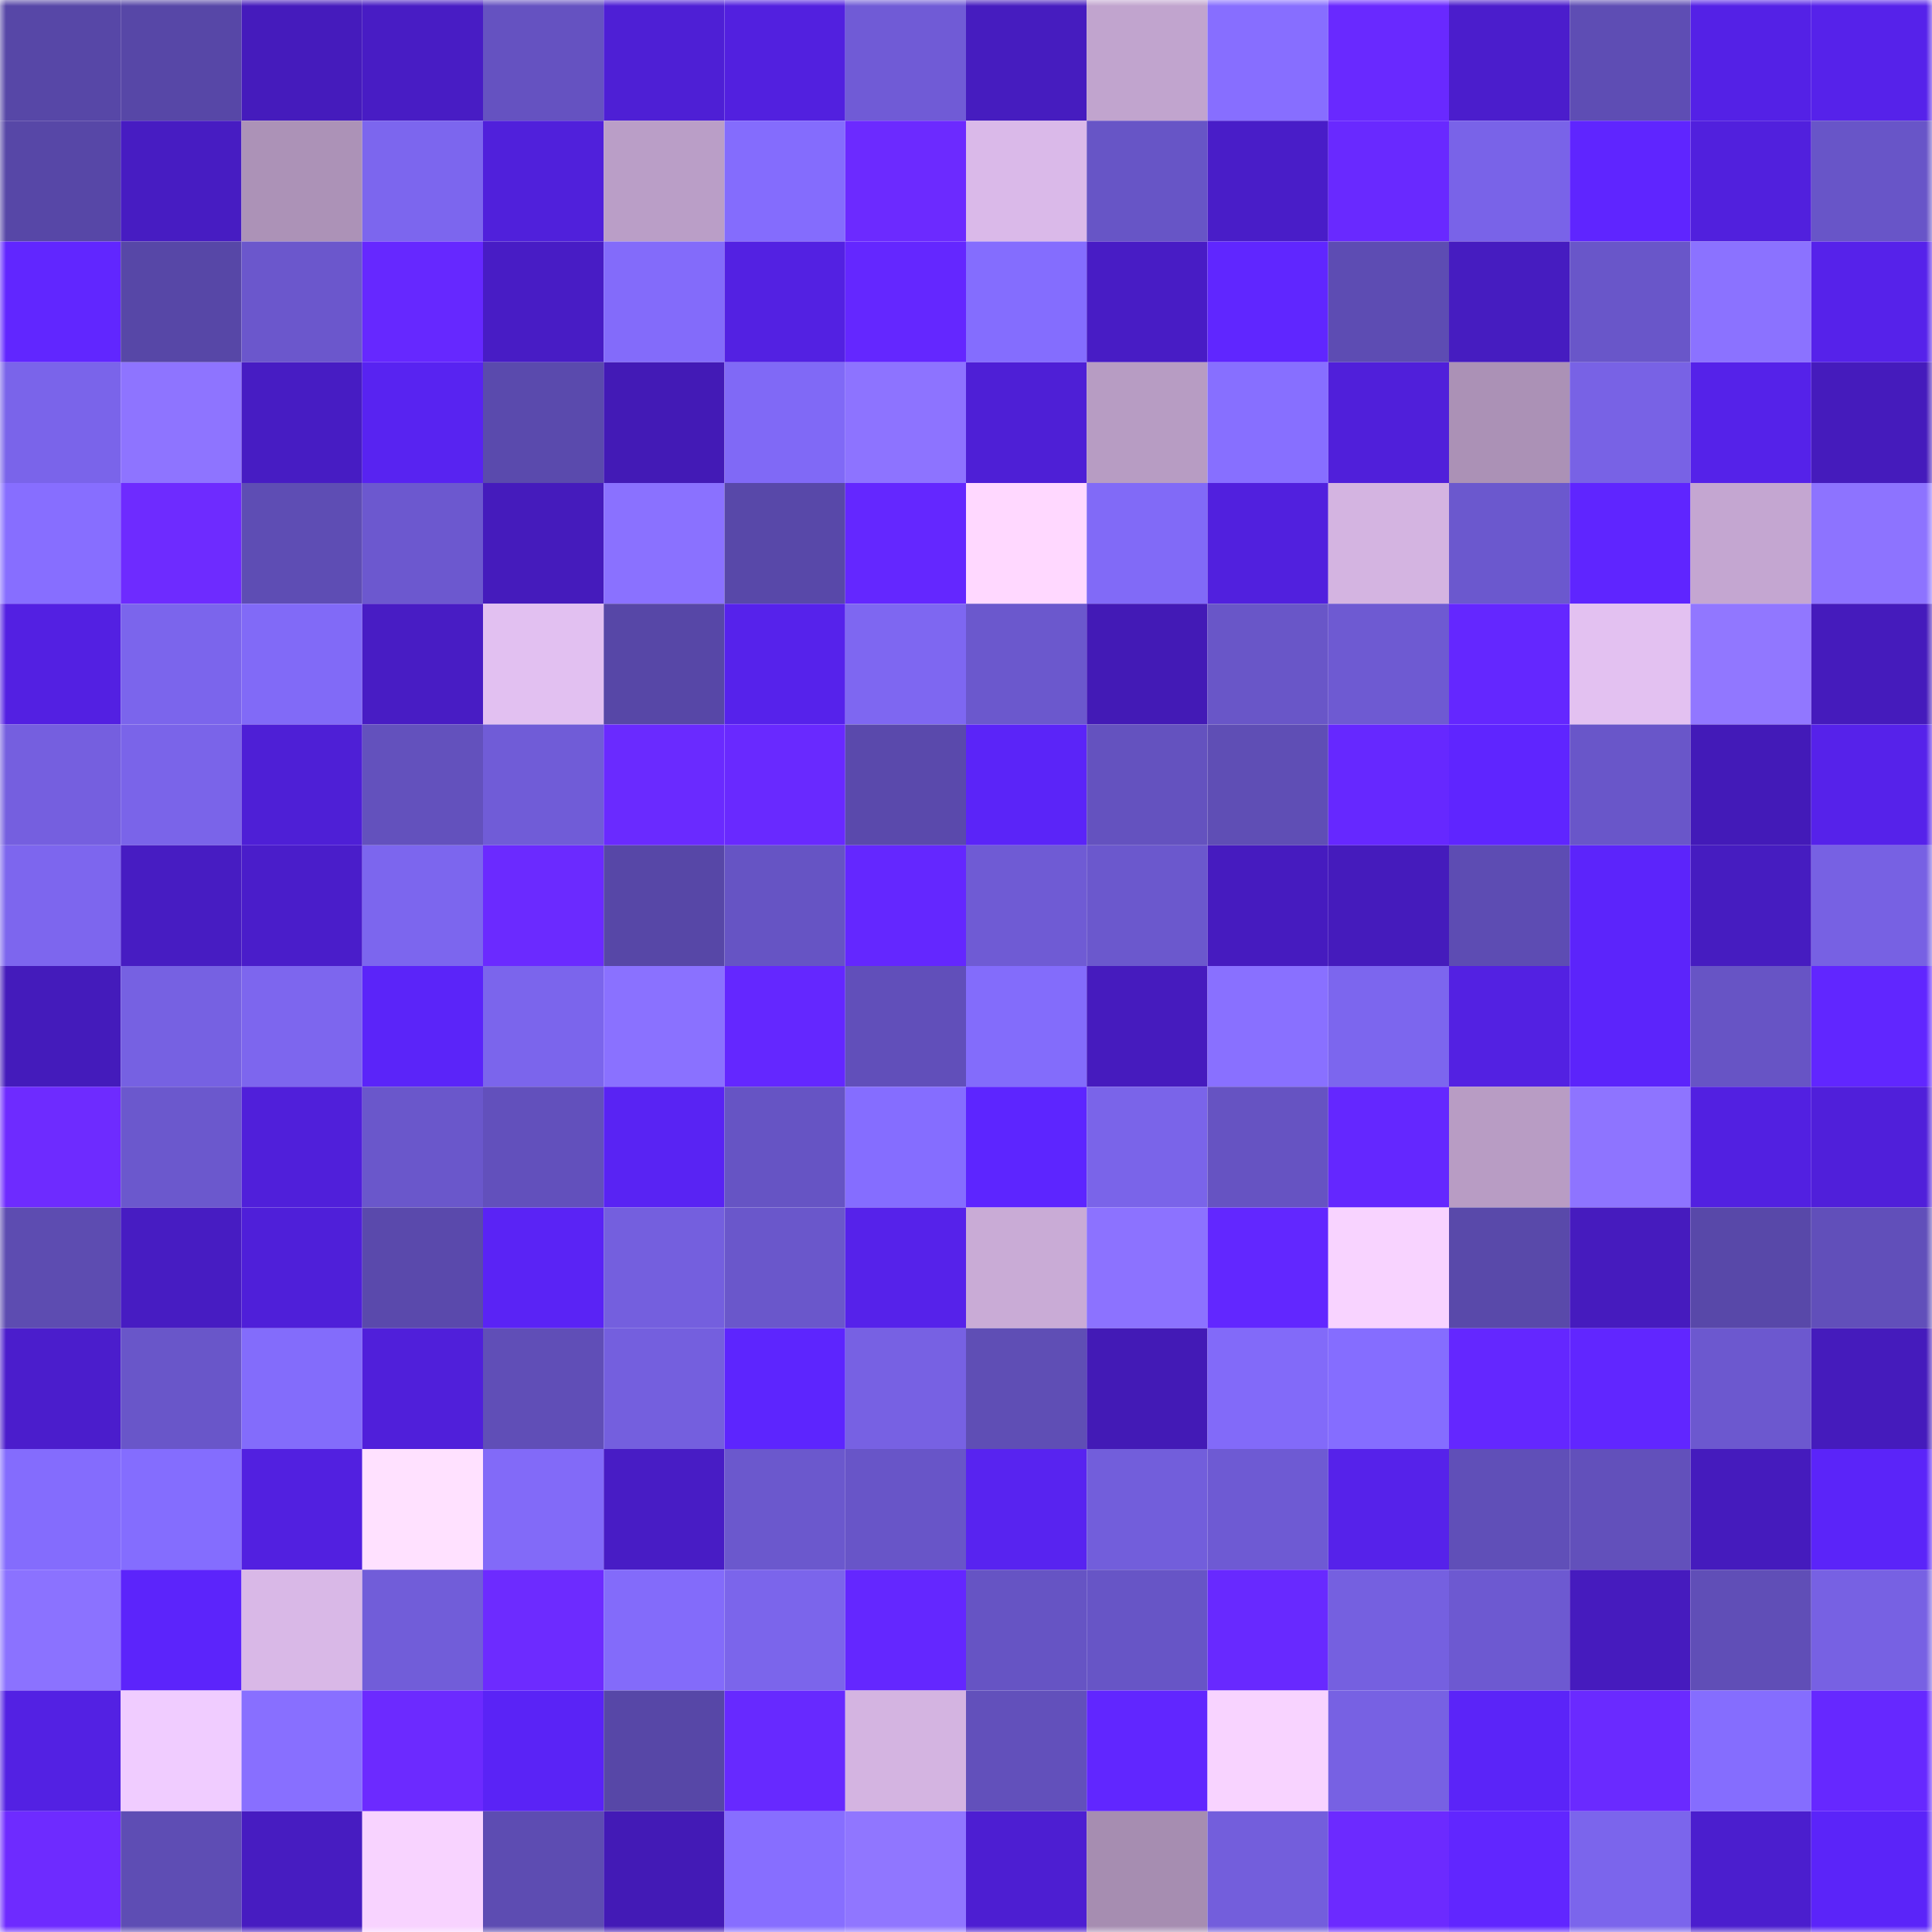 <svg viewBox="0 0 160 160" fill="none" role="img" xmlns="http://www.w3.org/2000/svg" width="240" height="240" name="linea%2Cpamondella.linea.eth"><mask id="1651850254" mask-type="alpha" maskUnits="userSpaceOnUse" x="0" y="0" width="160" height="160"><rect width="160" height="160" fill="#FFFFFF"></rect></mask><g mask="url(#1651850254)"><rect x="0" y="0" width="10" height="10" fill="#5747a7"></rect><rect x="10" y="0" width="10" height="10" fill="#5747a7"></rect><rect x="20" y="0" width="10" height="10" fill="#451bbc"></rect><rect x="30" y="0" width="10" height="10" fill="#481cc4"></rect><rect x="40" y="0" width="10" height="10" fill="#6552c1"></rect><rect x="50" y="0" width="10" height="10" fill="#4e1fd5"></rect><rect x="60" y="0" width="10" height="10" fill="#5220df"></rect><rect x="70" y="0" width="10" height="10" fill="#705bd6"></rect><rect x="80" y="0" width="10" height="10" fill="#461cbf"></rect><rect x="90" y="0" width="10" height="10" fill="#c1a4ce"></rect><rect x="100" y="0" width="10" height="10" fill="#876eff"></rect><rect x="110" y="0" width="10" height="10" fill="#6929ff"></rect><rect x="120" y="0" width="10" height="10" fill="#4b1dcc"></rect><rect x="130" y="0" width="10" height="10" fill="#5e4db4"></rect><rect x="140" y="0" width="10" height="10" fill="#5421e6"></rect><rect x="150" y="0" width="10" height="10" fill="#5622ea"></rect><rect x="0" y="10" width="10" height="10" fill="#5747a7"></rect><rect x="10" y="10" width="10" height="10" fill="#471cc2"></rect><rect x="20" y="10" width="10" height="10" fill="#ac92b7"></rect><rect x="30" y="10" width="10" height="10" fill="#7c66ee"></rect><rect x="40" y="10" width="10" height="10" fill="#5020db"></rect><rect x="50" y="10" width="10" height="10" fill="#ba9ec7"></rect><rect x="60" y="10" width="10" height="10" fill="#846cfd"></rect><rect x="70" y="10" width="10" height="10" fill="#6c2aff"></rect><rect x="80" y="10" width="10" height="10" fill="#dab9e9"></rect><rect x="90" y="10" width="10" height="10" fill="#6755c6"></rect><rect x="100" y="10" width="10" height="10" fill="#491dc8"></rect><rect x="110" y="10" width="10" height="10" fill="#6929ff"></rect><rect x="120" y="10" width="10" height="10" fill="#7963e8"></rect><rect x="130" y="10" width="10" height="10" fill="#5f25ff"></rect><rect x="140" y="10" width="10" height="10" fill="#5120dd"></rect><rect x="150" y="10" width="10" height="10" fill="#6855c8"></rect><rect x="0" y="20" width="10" height="10" fill="#6126ff"></rect><rect x="10" y="20" width="10" height="10" fill="#5747a7"></rect><rect x="20" y="20" width="10" height="10" fill="#6b57cc"></rect><rect x="30" y="20" width="10" height="10" fill="#6628ff"></rect><rect x="40" y="20" width="10" height="10" fill="#481cc5"></rect><rect x="50" y="20" width="10" height="10" fill="#836bfa"></rect><rect x="60" y="20" width="10" height="10" fill="#5321e2"></rect><rect x="70" y="20" width="10" height="10" fill="#6427ff"></rect><rect x="80" y="20" width="10" height="10" fill="#846dfe"></rect><rect x="90" y="20" width="10" height="10" fill="#481cc5"></rect><rect x="100" y="20" width="10" height="10" fill="#6026ff"></rect><rect x="110" y="20" width="10" height="10" fill="#5d4cb3"></rect><rect x="120" y="20" width="10" height="10" fill="#461cc0"></rect><rect x="130" y="20" width="10" height="10" fill="#6956c9"></rect><rect x="140" y="20" width="10" height="10" fill="#8b72ff"></rect><rect x="150" y="20" width="10" height="10" fill="#5622ea"></rect><rect x="0" y="30" width="10" height="10" fill="#7a64ea"></rect><rect x="10" y="30" width="10" height="10" fill="#8e74ff"></rect><rect x="20" y="30" width="10" height="10" fill="#471cc3"></rect><rect x="30" y="30" width="10" height="10" fill="#5823f1"></rect><rect x="40" y="30" width="10" height="10" fill="#5a4aad"></rect><rect x="50" y="30" width="10" height="10" fill="#431ab6"></rect><rect x="60" y="30" width="10" height="10" fill="#8069f6"></rect><rect x="70" y="30" width="10" height="10" fill="#8d73ff"></rect><rect x="80" y="30" width="10" height="10" fill="#4e1fd6"></rect><rect x="90" y="30" width="10" height="10" fill="#b79cc3"></rect><rect x="100" y="30" width="10" height="10" fill="#876fff"></rect><rect x="110" y="30" width="10" height="10" fill="#501fda"></rect><rect x="120" y="30" width="10" height="10" fill="#ab91b6"></rect><rect x="130" y="30" width="10" height="10" fill="#7862e5"></rect><rect x="140" y="30" width="10" height="10" fill="#5522e9"></rect><rect x="150" y="30" width="10" height="10" fill="#451bbc"></rect><rect x="0" y="40" width="10" height="10" fill="#876eff"></rect><rect x="10" y="40" width="10" height="10" fill="#6e2bff"></rect><rect x="20" y="40" width="10" height="10" fill="#5e4db4"></rect><rect x="30" y="40" width="10" height="10" fill="#6c58cf"></rect><rect x="40" y="40" width="10" height="10" fill="#451bbc"></rect><rect x="50" y="40" width="10" height="10" fill="#8a71ff"></rect><rect x="60" y="40" width="10" height="10" fill="#5848a9"></rect><rect x="70" y="40" width="10" height="10" fill="#6427ff"></rect><rect x="80" y="40" width="10" height="10" fill="#ffd8ff"></rect><rect x="90" y="40" width="10" height="10" fill="#816af7"></rect><rect x="100" y="40" width="10" height="10" fill="#5120de"></rect><rect x="110" y="40" width="10" height="10" fill="#d4b4e1"></rect><rect x="120" y="40" width="10" height="10" fill="#6b58ce"></rect><rect x="130" y="40" width="10" height="10" fill="#5f25ff"></rect><rect x="140" y="40" width="10" height="10" fill="#c4a6d1"></rect><rect x="150" y="40" width="10" height="10" fill="#8d73ff"></rect><rect x="0" y="50" width="10" height="10" fill="#5320e2"></rect><rect x="10" y="50" width="10" height="10" fill="#7b65ec"></rect><rect x="20" y="50" width="10" height="10" fill="#816af7"></rect><rect x="30" y="50" width="10" height="10" fill="#481cc4"></rect><rect x="40" y="50" width="10" height="10" fill="#e2c0f1"></rect><rect x="50" y="50" width="10" height="10" fill="#5747a7"></rect><rect x="60" y="50" width="10" height="10" fill="#5622eb"></rect><rect x="70" y="50" width="10" height="10" fill="#7e67f1"></rect><rect x="80" y="50" width="10" height="10" fill="#6b58cd"></rect><rect x="90" y="50" width="10" height="10" fill="#431ab6"></rect><rect x="100" y="50" width="10" height="10" fill="#6956c8"></rect><rect x="110" y="50" width="10" height="10" fill="#6e5ad2"></rect><rect x="120" y="50" width="10" height="10" fill="#6427ff"></rect><rect x="130" y="50" width="10" height="10" fill="#e3c1f1"></rect><rect x="140" y="50" width="10" height="10" fill="#9177ff"></rect><rect x="150" y="50" width="10" height="10" fill="#451bbc"></rect><rect x="0" y="60" width="10" height="10" fill="#755fdf"></rect><rect x="10" y="60" width="10" height="10" fill="#7a64e9"></rect><rect x="20" y="60" width="10" height="10" fill="#4e1fd6"></rect><rect x="30" y="60" width="10" height="10" fill="#6351bd"></rect><rect x="40" y="60" width="10" height="10" fill="#705cd7"></rect><rect x="50" y="60" width="10" height="10" fill="#6a2aff"></rect><rect x="60" y="60" width="10" height="10" fill="#6929ff"></rect><rect x="70" y="60" width="10" height="10" fill="#5a49ac"></rect><rect x="80" y="60" width="10" height="10" fill="#5b24f8"></rect><rect x="90" y="60" width="10" height="10" fill="#6452bf"></rect><rect x="100" y="60" width="10" height="10" fill="#5f4eb5"></rect><rect x="110" y="60" width="10" height="10" fill="#6628ff"></rect><rect x="120" y="60" width="10" height="10" fill="#5f25ff"></rect><rect x="130" y="60" width="10" height="10" fill="#6956c9"></rect><rect x="140" y="60" width="10" height="10" fill="#431ab8"></rect><rect x="150" y="60" width="10" height="10" fill="#5622ea"></rect><rect x="0" y="70" width="10" height="10" fill="#7d66ee"></rect><rect x="10" y="70" width="10" height="10" fill="#471cc2"></rect><rect x="20" y="70" width="10" height="10" fill="#4a1dca"></rect><rect x="30" y="70" width="10" height="10" fill="#7c66ee"></rect><rect x="40" y="70" width="10" height="10" fill="#6b2aff"></rect><rect x="50" y="70" width="10" height="10" fill="#5747a7"></rect><rect x="60" y="70" width="10" height="10" fill="#6654c4"></rect><rect x="70" y="70" width="10" height="10" fill="#6427ff"></rect><rect x="80" y="70" width="10" height="10" fill="#6f5bd4"></rect><rect x="90" y="70" width="10" height="10" fill="#6b58cd"></rect><rect x="100" y="70" width="10" height="10" fill="#461bbf"></rect><rect x="110" y="70" width="10" height="10" fill="#451bbc"></rect><rect x="120" y="70" width="10" height="10" fill="#5d4cb3"></rect><rect x="130" y="70" width="10" height="10" fill="#5c24fb"></rect><rect x="140" y="70" width="10" height="10" fill="#461cc0"></rect><rect x="150" y="70" width="10" height="10" fill="#7761e3"></rect><rect x="0" y="80" width="10" height="10" fill="#441bbb"></rect><rect x="10" y="80" width="10" height="10" fill="#7661e2"></rect><rect x="20" y="80" width="10" height="10" fill="#7d66ee"></rect><rect x="30" y="80" width="10" height="10" fill="#5b24f9"></rect><rect x="40" y="80" width="10" height="10" fill="#7b65ec"></rect><rect x="50" y="80" width="10" height="10" fill="#8a71ff"></rect><rect x="60" y="80" width="10" height="10" fill="#6427ff"></rect><rect x="70" y="80" width="10" height="10" fill="#614fba"></rect><rect x="80" y="80" width="10" height="10" fill="#836cfb"></rect><rect x="90" y="80" width="10" height="10" fill="#461bbe"></rect><rect x="100" y="80" width="10" height="10" fill="#8970ff"></rect><rect x="110" y="80" width="10" height="10" fill="#7c66ee"></rect><rect x="120" y="80" width="10" height="10" fill="#5321e2"></rect><rect x="130" y="80" width="10" height="10" fill="#5c24fb"></rect><rect x="140" y="80" width="10" height="10" fill="#6754c5"></rect><rect x="150" y="80" width="10" height="10" fill="#6126ff"></rect><rect x="0" y="90" width="10" height="10" fill="#6e2bff"></rect><rect x="10" y="90" width="10" height="10" fill="#6b58cd"></rect><rect x="20" y="90" width="10" height="10" fill="#501fda"></rect><rect x="30" y="90" width="10" height="10" fill="#6a57cb"></rect><rect x="40" y="90" width="10" height="10" fill="#6250bc"></rect><rect x="50" y="90" width="10" height="10" fill="#5923f3"></rect><rect x="60" y="90" width="10" height="10" fill="#6654c4"></rect><rect x="70" y="90" width="10" height="10" fill="#856dff"></rect><rect x="80" y="90" width="10" height="10" fill="#5d25ff"></rect><rect x="90" y="90" width="10" height="10" fill="#7a64e9"></rect><rect x="100" y="90" width="10" height="10" fill="#6653c2"></rect><rect x="110" y="90" width="10" height="10" fill="#6427ff"></rect><rect x="120" y="90" width="10" height="10" fill="#b89cc4"></rect><rect x="130" y="90" width="10" height="10" fill="#8e74ff"></rect><rect x="140" y="90" width="10" height="10" fill="#5220e1"></rect><rect x="150" y="90" width="10" height="10" fill="#501fda"></rect><rect x="0" y="100" width="10" height="10" fill="#5d4cb1"></rect><rect x="10" y="100" width="10" height="10" fill="#471cc2"></rect><rect x="20" y="100" width="10" height="10" fill="#4f1fd9"></rect><rect x="30" y="100" width="10" height="10" fill="#5a49ac"></rect><rect x="40" y="100" width="10" height="10" fill="#5a23f5"></rect><rect x="50" y="100" width="10" height="10" fill="#745fde"></rect><rect x="60" y="100" width="10" height="10" fill="#6a57cb"></rect><rect x="70" y="100" width="10" height="10" fill="#5622ea"></rect><rect x="80" y="100" width="10" height="10" fill="#c9abd6"></rect><rect x="90" y="100" width="10" height="10" fill="#8c72ff"></rect><rect x="100" y="100" width="10" height="10" fill="#6227ff"></rect><rect x="110" y="100" width="10" height="10" fill="#f8d3ff"></rect><rect x="120" y="100" width="10" height="10" fill="#5949aa"></rect><rect x="130" y="100" width="10" height="10" fill="#461bbe"></rect><rect x="140" y="100" width="10" height="10" fill="#5848a9"></rect><rect x="150" y="100" width="10" height="10" fill="#614fba"></rect><rect x="0" y="110" width="10" height="10" fill="#4b1dcc"></rect><rect x="10" y="110" width="10" height="10" fill="#6956c9"></rect><rect x="20" y="110" width="10" height="10" fill="#836cfb"></rect><rect x="30" y="110" width="10" height="10" fill="#501fda"></rect><rect x="40" y="110" width="10" height="10" fill="#604eb7"></rect><rect x="50" y="110" width="10" height="10" fill="#745fde"></rect><rect x="60" y="110" width="10" height="10" fill="#5d25fe"></rect><rect x="70" y="110" width="10" height="10" fill="#7761e3"></rect><rect x="80" y="110" width="10" height="10" fill="#5f4eb5"></rect><rect x="90" y="110" width="10" height="10" fill="#431ab6"></rect><rect x="100" y="110" width="10" height="10" fill="#826af9"></rect><rect x="110" y="110" width="10" height="10" fill="#856dff"></rect><rect x="120" y="110" width="10" height="10" fill="#6427ff"></rect><rect x="130" y="110" width="10" height="10" fill="#6126ff"></rect><rect x="140" y="110" width="10" height="10" fill="#6c58cf"></rect><rect x="150" y="110" width="10" height="10" fill="#451bbc"></rect><rect x="0" y="120" width="10" height="10" fill="#846cfd"></rect><rect x="10" y="120" width="10" height="10" fill="#846dfe"></rect><rect x="20" y="120" width="10" height="10" fill="#5220e0"></rect><rect x="30" y="120" width="10" height="10" fill="#ffe1ff"></rect><rect x="40" y="120" width="10" height="10" fill="#826af8"></rect><rect x="50" y="120" width="10" height="10" fill="#481cc5"></rect><rect x="60" y="120" width="10" height="10" fill="#6b58cd"></rect><rect x="70" y="120" width="10" height="10" fill="#6855c8"></rect><rect x="80" y="120" width="10" height="10" fill="#5823f0"></rect><rect x="90" y="120" width="10" height="10" fill="#725edb"></rect><rect x="100" y="120" width="10" height="10" fill="#6e5ad3"></rect><rect x="110" y="120" width="10" height="10" fill="#5622ea"></rect><rect x="120" y="120" width="10" height="10" fill="#604fb8"></rect><rect x="130" y="120" width="10" height="10" fill="#6250bb"></rect><rect x="140" y="120" width="10" height="10" fill="#451bbd"></rect><rect x="150" y="120" width="10" height="10" fill="#5b24f9"></rect><rect x="0" y="130" width="10" height="10" fill="#8b72ff"></rect><rect x="10" y="130" width="10" height="10" fill="#5c24fb"></rect><rect x="20" y="130" width="10" height="10" fill="#d9b8e7"></rect><rect x="30" y="130" width="10" height="10" fill="#715dd9"></rect><rect x="40" y="130" width="10" height="10" fill="#6d2bff"></rect><rect x="50" y="130" width="10" height="10" fill="#836bfa"></rect><rect x="60" y="130" width="10" height="10" fill="#7b65eb"></rect><rect x="70" y="130" width="10" height="10" fill="#6427ff"></rect><rect x="80" y="130" width="10" height="10" fill="#6654c4"></rect><rect x="90" y="130" width="10" height="10" fill="#6755c6"></rect><rect x="100" y="130" width="10" height="10" fill="#6829ff"></rect><rect x="110" y="130" width="10" height="10" fill="#7560e0"></rect><rect x="120" y="130" width="10" height="10" fill="#6d59d1"></rect><rect x="130" y="130" width="10" height="10" fill="#461bbe"></rect><rect x="140" y="130" width="10" height="10" fill="#604eb7"></rect><rect x="150" y="130" width="10" height="10" fill="#7761e3"></rect><rect x="0" y="140" width="10" height="10" fill="#5321e3"></rect><rect x="10" y="140" width="10" height="10" fill="#f0ccff"></rect><rect x="20" y="140" width="10" height="10" fill="#886fff"></rect><rect x="30" y="140" width="10" height="10" fill="#6c2aff"></rect><rect x="40" y="140" width="10" height="10" fill="#5a23f6"></rect><rect x="50" y="140" width="10" height="10" fill="#5747a7"></rect><rect x="60" y="140" width="10" height="10" fill="#6729ff"></rect><rect x="70" y="140" width="10" height="10" fill="#d4b4e1"></rect><rect x="80" y="140" width="10" height="10" fill="#6250bb"></rect><rect x="90" y="140" width="10" height="10" fill="#6126ff"></rect><rect x="100" y="140" width="10" height="10" fill="#f8d3ff"></rect><rect x="110" y="140" width="10" height="10" fill="#7761e3"></rect><rect x="120" y="140" width="10" height="10" fill="#5b24f8"></rect><rect x="130" y="140" width="10" height="10" fill="#6a2aff"></rect><rect x="140" y="140" width="10" height="10" fill="#856dfe"></rect><rect x="150" y="140" width="10" height="10" fill="#6628ff"></rect><rect x="0" y="150" width="10" height="10" fill="#6e2bff"></rect><rect x="10" y="150" width="10" height="10" fill="#5e4db4"></rect><rect x="20" y="150" width="10" height="10" fill="#471cc1"></rect><rect x="30" y="150" width="10" height="10" fill="#f8d3ff"></rect><rect x="40" y="150" width="10" height="10" fill="#5d4cb2"></rect><rect x="50" y="150" width="10" height="10" fill="#431ab6"></rect><rect x="60" y="150" width="10" height="10" fill="#876eff"></rect><rect x="70" y="150" width="10" height="10" fill="#9076ff"></rect><rect x="80" y="150" width="10" height="10" fill="#4d1ed2"></rect><rect x="90" y="150" width="10" height="10" fill="#a68db1"></rect><rect x="100" y="150" width="10" height="10" fill="#735edc"></rect><rect x="110" y="150" width="10" height="10" fill="#6c2aff"></rect><rect x="120" y="150" width="10" height="10" fill="#6126ff"></rect><rect x="130" y="150" width="10" height="10" fill="#7b65ec"></rect><rect x="140" y="150" width="10" height="10" fill="#4b1ece"></rect><rect x="150" y="150" width="10" height="10" fill="#5b24f9"></rect></g></svg>